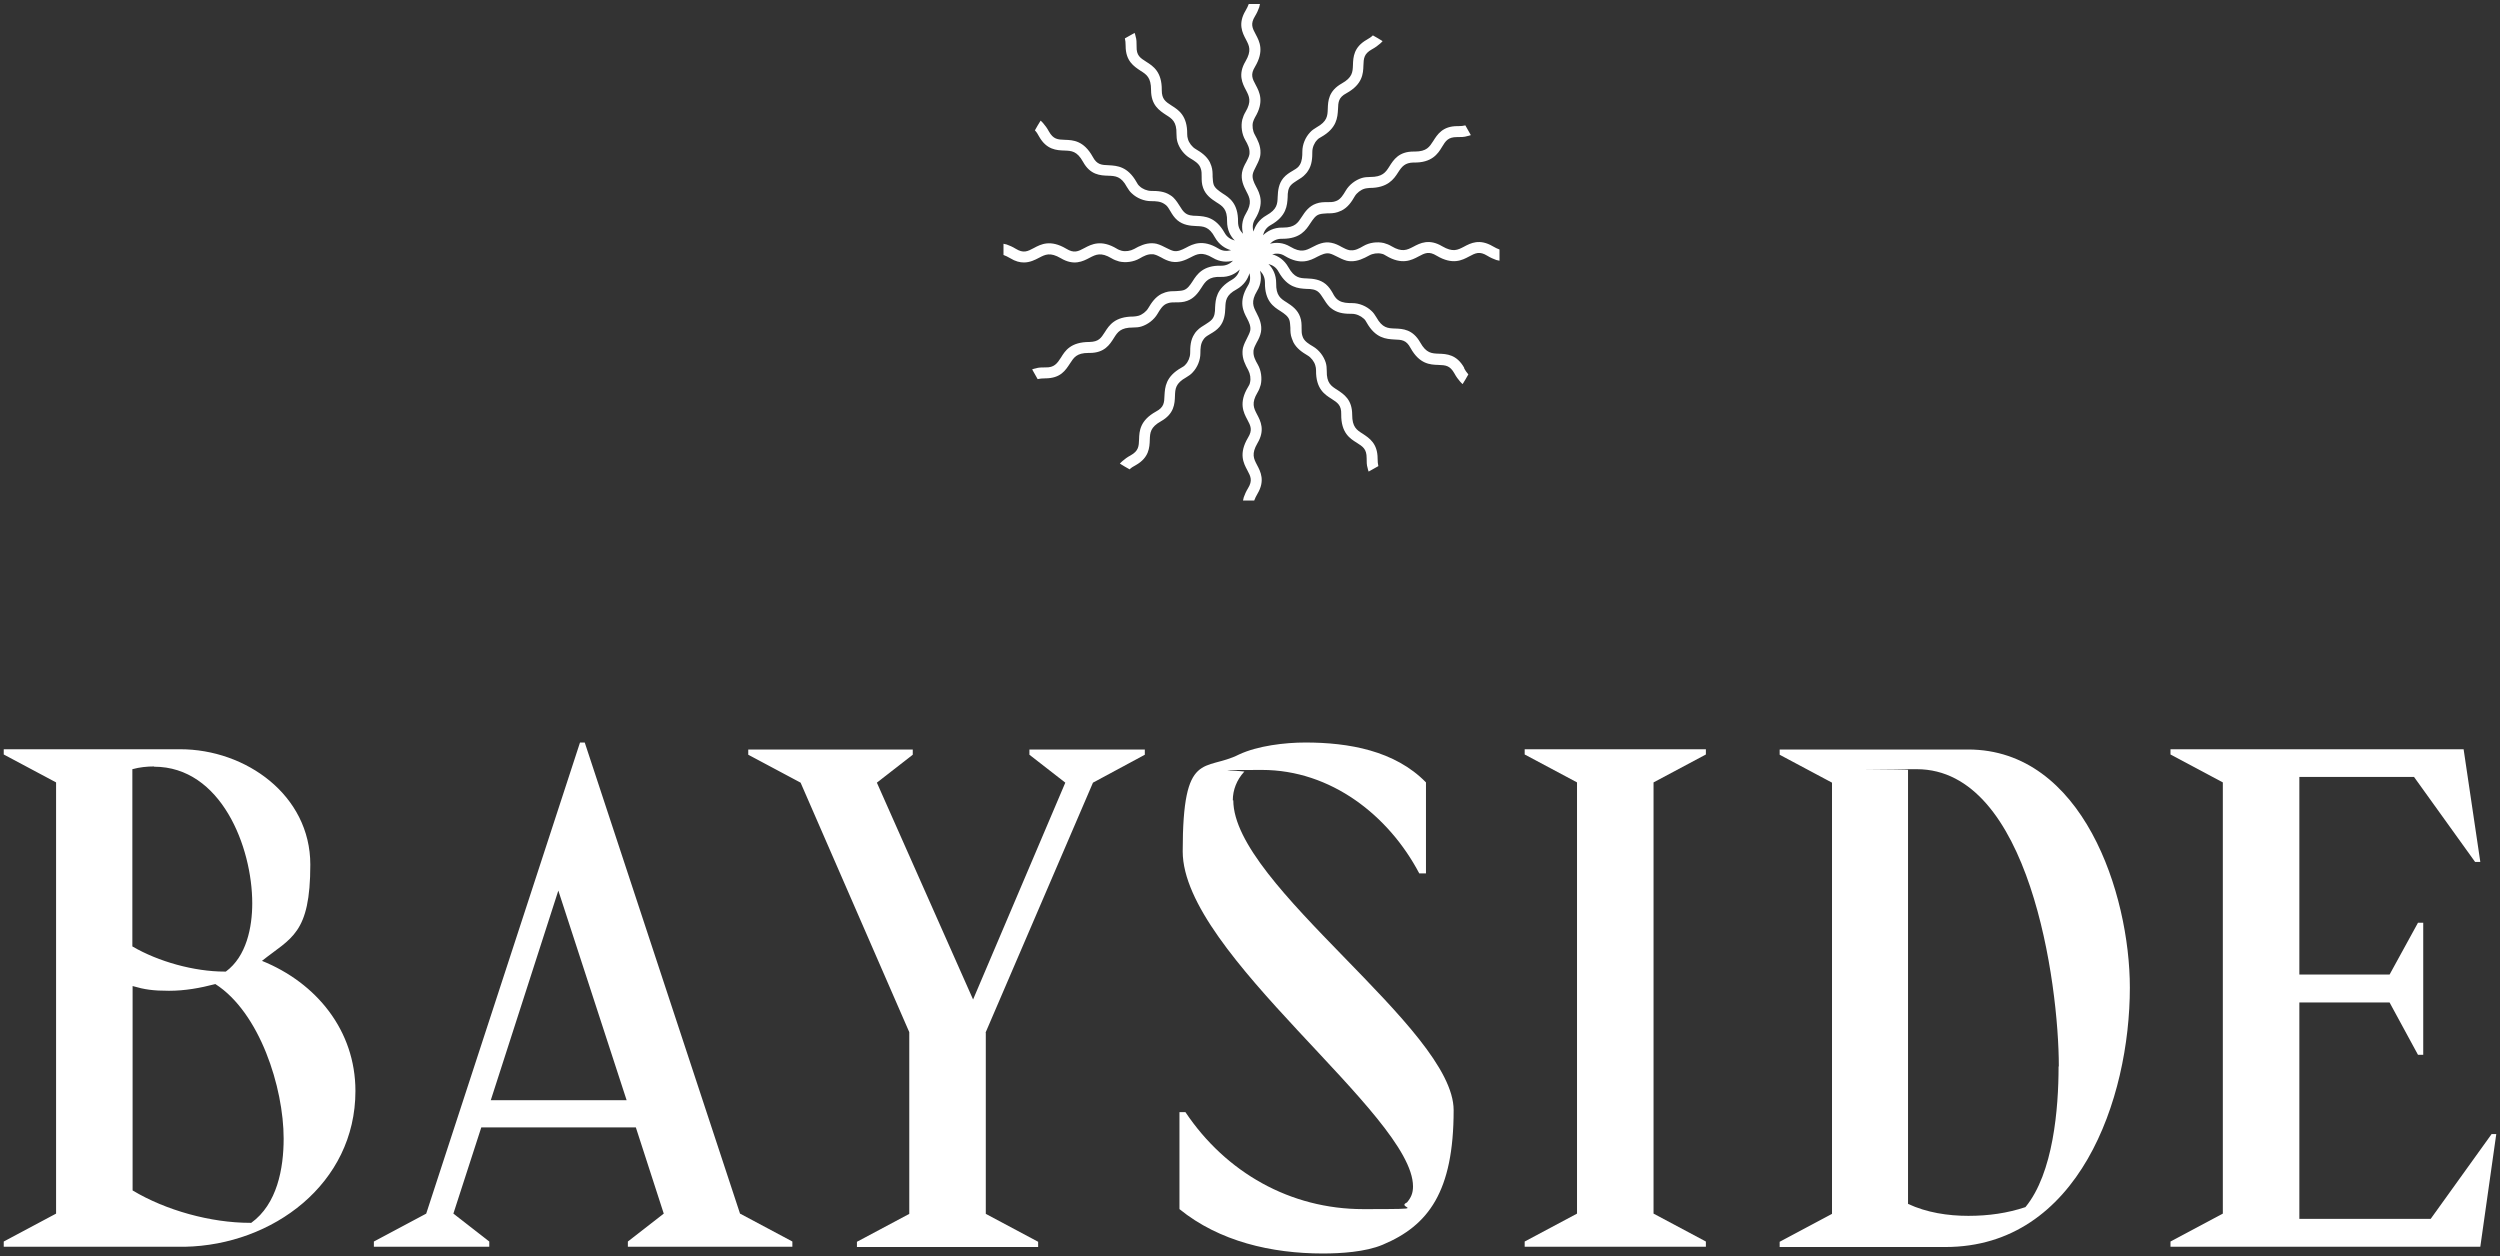 <?xml version="1.0" encoding="UTF-8"?>
<svg id="Capa_1" xmlns="http://www.w3.org/2000/svg" version="1.1" viewBox="0 0 1003 504">
  <rect x="0" y="0" width="1003" height="504" fill="#333333" stroke="none"/>
  <!-- Generator: Adobe Illustrator 29.0.0, SVG Export Plug-In . SVG Version: 2.1.0 Build 186)  -->
  <defs>
    <style>
      .st0 {
        fill: #fff;
      }
    </style>
  </defs>
  <g>
    <path class="st0" d="M142.6,437.7c0,37.3-33.3,61.8-68.4,62.5H1.5v-2.1l21-11.2v-173l-21-11.2v-2.1h70.8c26.3,0,52.2,18.4,52.2,46.3s-7.7,29.3-19.4,38.6c21.8,8.8,37.5,27.9,37.5,52.2ZM61.9,307.5c-2.9,0-5.9.3-8.8,1.1v71.1c10.4,6.1,24.8,10.1,37,10.1h.5c8.3-6.1,10.6-17.8,10.6-27.4,0-22.6-12.5-54.8-39.4-54.8ZM113.8,456.8c0-20.5-9.6-50.6-27.4-62-6.1,1.6-12.2,2.7-18.6,2.7s-9.8-.5-14.6-1.9v82c13.3,8,31.4,13,47.1,13h.5c10.4-7.5,13-21.8,13-33.8Z"/>
    <path class="st0" d="M317.9,498.1v2.1h-66v-2.1l14.4-11.2-11.2-34.6h-62l-11.2,34.6,14.4,11.2v2.1h-46.3v-2.1l21-11.2,61.7-189h1.9l62.3,189,21,11.2ZM251.4,441.4l-27.4-84.1-27.1,84.1h54.6Z"/>
    <path class="st0" d="M395.5,414.3v72.7l21,11.2v2.1h-72.7v-2.1l21-11.2v-72.9l-43.6-100.1-21-11.2v-2.1h66v2.1l-14.4,11.2,38.6,87,37-87-14.4-11.2v-2.1h46.3v2.1l-20.8,11.2-43.1,100.3Z"/>
    <path class="st0" d="M494.8,321.1c0,34.1,88.4,91.6,88.4,124.3s-10.1,46.3-28.5,54c-6.9,2.9-16.8,3.5-24,3.5-20.5,0-41.5-4.8-57.5-17.8v-38.9h2.4c16.2,24.2,42.1,38.9,71.3,38.9s12.5-.3,17.6-2.7c1.6-1.9,2.4-3.7,2.4-6.4,0-28.7-92.4-93.2-92.4-134.4s8.8-31.9,22.6-38.9c7.5-3.5,18.4-4.8,26.6-4.8,17.3,0,35.9,3.2,48.4,16v36.5h-2.7c-12.2-23.2-35.4-41.5-63.1-41.5s-4.8.3-7.2.8c-2.9,3.2-4.5,7.2-4.5,11.4Z"/>
    <path class="st0" d="M611.7,300.6h72.7v2.1l-21,11.2v173l21,11.2v2.1h-72.7v-2.1l21-11.2v-173l-21-11.2v-2.1Z"/>
    <path class="st0" d="M854.5,396.2c0,44.7-20.5,104.1-74,104.1h-66.5v-2.1l21-11.2v-173l-21-11.2v-2.1h75.6c46,0,64.9,57.8,64.9,95.6ZM826,427.8c0-33.3-11.7-119.2-57-119.2s-2.4,0-3.5.3v174.1c7.5,3.5,16,4.8,24.2,4.8s15.7-1.1,22.9-3.5c11.2-13.6,13.3-39.7,13.3-56.4Z"/>
    <path class="st0" d="M999.6,455h1.9l-6.4,45.2h-124.3v-2.1l21-11.2v-173l-21-11.2v-2.1h117.6l6.7,45.2h-2.1l-24.5-34.1h-46v79.3h36.2l11.4-20.8h2.1v53h-2.1l-11.4-21h-36.2v86.8h52.7l24.5-34.1Z"/>
  </g>
  <path class="st0" d="M587.4,147.5c-3-5.3-7-5.5-10.2-5.6-2.8-.1-5-.2-7.4-4.5-3-5.3-7-5.5-10.2-5.6-2.8-.1-5-.2-7.4-4.5-.6-1-1.2-1.9-2-2.6-2-1.9-4.9-3.1-7.7-3.1-2,0-3.8-.1-5.3-1-.2-.2-.5-.3-.7-.5-.7-.6-1.3-1.5-1.8-2.5-.7-1.2-1.5-2.5-2.8-3.6-2.3-1.9-5-2.2-7.6-2.3-2.8-.1-5-.2-7.4-4.5-1.7-3-4.1-4.5-6.5-5.2,1.7-.4,3.4-.4,5.1.7,6.3,3.8,10.2,1.8,13,.3,1.8-.9,3.3-1.6,4.9-1.3.9.2,1.9.7,2.9,1.2,1.2.6,2.5,1.3,4,1.7.5.1,1,.2,1.6.2,2.8.1,5.2-1.1,7.4-2.3,1.4-.8,3.4-1.1,5-.7.6.1,1.2.4,1.8.8,6.3,3.8,10.2,1.8,13,.3,2.6-1.4,4.2-2.2,7.3-.3,6.4,3.8,10.2,1.8,13,.3,2.6-1.4,4.2-2.2,7.3-.3,1.3.8,2.5,1.3,3.6,1.7.5.1.9.2,1.3.3,0-1.1,0-2.1,0-3.2s0-.9,0-1.3c0,0,0,0,0,0-.8-.3-1.7-.7-2.7-1.3-5.3-3.1-8.8-1.3-11.6.2-2.5,1.3-4.4,2.3-8.7-.2-5.2-3.1-8.8-1.3-11.6.2-2.5,1.3-4.5,2.3-8.7-.2-1-.6-2-1-3.1-1.3-2.7-.6-5.8-.2-8.2,1.2-1.7,1-3.4,1.9-5.1,1.7-.3,0-.6,0-.8-.1-.9-.2-1.8-.7-2.8-1.2-1.2-.7-2.6-1.4-4.2-1.7-2.9-.6-5.4.6-7.7,1.8-2.5,1.3-4.5,2.3-8.7-.2-3-1.8-5.8-1.8-8.2-1.2,1.2-1.2,2.7-2,4.7-2h.4c7.1,0,9.4-3.6,11.1-6.2,1.1-1.6,2-3.1,3.6-3.6.9-.3,2-.3,3.1-.4,1.3,0,2.8,0,4.3-.5.5-.2,1-.4,1.5-.6,2.6-1.3,4.1-3.6,5.3-5.7.8-1.4,2.5-2.7,4-3.1.6-.2,1.4-.2,2-.3,7.2,0,9.7-3.5,11.4-6.2,1.6-2.5,2.8-3.9,6.2-4,7.3.2,9.8-3.5,11.4-6.2,1.5-2.5,2.5-4,6-4h.2c1.4,0,2.8,0,4-.4.5-.1.9-.2,1.4-.4-.7-1.3-1.5-2.6-2.2-3.9,0,0,0,0,0,0-.8.2-1.7.3-2.7.3h-.5c-5.9,0-8,3.3-9.7,6-1.5,2.3-2.6,4.2-7.4,4.2h-.5c-5.9,0-8,3.3-9.7,6-1.5,2.4-2.8,4.2-7.7,4.2-1.1,0-2.3.1-3.3.4-2.6.8-5.1,2.7-6.5,5.1-1,1.7-2,3.3-3.5,4-.3.1-.5.2-.8.3-.9.3-1.9.3-3.1.3-1.4,0-2.9,0-4.5.6-2.8,1-4.4,3.2-5.8,5.4-1.5,2.3-2.7,4.2-7.4,4.2h-.5c-3.3,0-5.8,1.4-7.6,3.1.5-1.7,1.3-3.1,3.1-4.1,6.4-3.6,6.6-7.9,6.8-11.1,0-2,.2-3.7,1.3-4.9.6-.7,1.6-1.3,2.5-1.9,1.1-.7,2.4-1.4,3.4-2.6.4-.4.7-.8,1-1.3,1.6-2.4,1.7-5.2,1.7-7.6,0-1.7.8-3.6,1.9-4.7.4-.5,1-.9,1.6-1.2,6.4-3.6,6.6-7.9,6.8-11.1.1-3,.2-4.8,3.4-6.5,6.5-3.6,6.7-7.9,6.8-11.1.1-2.9.2-4.7,3.4-6.5,1.3-.7,2.4-1.5,3.3-2.3.4-.3.7-.7,1-1-1.3-.8-2.6-1.6-3.9-2.3,0,0,0,0,0,0-.6.6-1.5,1.2-2.4,1.7-5.3,3-5.5,7-5.6,10.2-.1,2.8-.2,5-4.5,7.4-5.3,3-5.5,7-5.6,10.2-.1,2.8-.2,5-4.5,7.4-1,.6-1.9,1.2-2.6,2-1.9,2-3.1,4.9-3.1,7.7,0,1.9-.1,3.8-1,5.3-.2.2-.3.5-.5.7-.6.7-1.5,1.2-2.5,1.8-1.2.7-2.5,1.5-3.6,2.8-1.9,2.3-2.2,5-2.3,7.6-.1,2.8-.2,5-4.5,7.4-3,1.7-4.5,4.1-5.2,6.5-.5-1.7-.4-3.4.7-5.1,3.8-6.3,1.8-10.2.3-13-.9-1.7-1.6-3.3-1.3-4.9.2-1,.7-1.9,1.2-2.9.6-1.2,1.3-2.5,1.7-4,.1-.5.2-1,.2-1.6.1-2.9-1.1-5.2-2.3-7.4-.8-1.4-1.1-3.5-.7-5,.2-.6.4-1.2.8-1.9,3.8-6.3,1.8-10.2.3-13-1.4-2.6-2.2-4.2-.3-7.3,3.8-6.4,1.8-10.2.3-13-1.4-2.6-2.2-4.2-.3-7.3.8-1.3,1.3-2.5,1.7-3.6.1-.4.2-.9.3-1.3-1,0-2.1,0-3.1,0s-.9,0-1.4,0c0,0,0,0,0,0-.3.8-.7,1.7-1.3,2.7-3.1,5.2-1.3,8.8.2,11.6,1.3,2.5,2.3,4.4-.2,8.7-3.1,5.2-1.3,8.8.2,11.6,1.3,2.5,2.3,4.5-.2,8.7-.6,1-1,2-1.3,3.1-.6,2.6-.2,5.8,1.2,8.2,1,1.7,1.8,3.4,1.7,5.1,0,.3,0,.6-.1.9-.2.9-.7,1.8-1.2,2.8-.7,1.2-1.4,2.6-1.7,4.2-.5,3,.6,5.4,1.8,7.7,1.3,2.5,2.3,4.5-.2,8.7-1.8,3-1.8,5.8-1.2,8.2-1.2-1.2-2-2.7-2-4.8.1-7.4-3.5-9.7-6.2-11.4-1.6-1.1-3.1-2.1-3.6-3.6-.3-.9-.3-2-.4-3.1,0-1.3,0-2.8-.5-4.3-.2-.5-.4-1-.6-1.5-1.3-2.5-3.5-4-5.7-5.3-1.4-.8-2.7-2.5-3.1-4-.2-.6-.3-1.3-.3-2,.1-7.4-3.5-9.7-6.2-11.4-2.5-1.6-4-2.6-4-6.2.1-7.4-3.5-9.7-6.2-11.4-2.5-1.6-4-2.5-3.9-6.2,0-1.5,0-2.8-.4-4-.1-.5-.2-.9-.4-1.4-1.3.7-2.6,1.5-3.9,2.2,0,0,0,0,0,0,.2.8.3,1.8.3,3,0,6.1,3.3,8.2,6,10,2.4,1.5,4.2,2.7,4.2,7.7,0,6.1,3.3,8.2,6,10,2.4,1.5,4.3,2.7,4.2,7.6,0,1.1.1,2.3.4,3.3.8,2.6,2.7,5.1,5.1,6.5,1.7,1,3.3,2,4,3.5.1.3.2.5.3.8.3.9.3,1.9.3,3.1,0,1.4,0,2.9.6,4.5,1,2.8,3.2,4.4,5.4,5.8,2.4,1.5,4.3,2.7,4.2,7.6,0,3.4,1.3,5.9,3.1,7.7-1.7-.5-3.1-1.3-4.1-3.1-3.6-6.4-7.9-6.6-11.1-6.8-2,0-3.7-.2-4.9-1.3-.7-.6-1.3-1.5-1.9-2.5-.7-1.1-1.5-2.4-2.6-3.5-.4-.4-.8-.7-1.3-1-2.4-1.6-5.2-1.7-7.6-1.7-1.7,0-3.6-.8-4.7-1.9-.5-.4-.9-1-1.2-1.6-3.6-6.4-7.9-6.6-11.1-6.8-3-.1-4.8-.2-6.5-3.4-3.6-6.5-7.9-6.7-11.1-6.8-3-.1-4.7-.2-6.5-3.4-.7-1.3-1.5-2.4-2.3-3.3-.3-.4-.7-.7-1-1-.8,1.3-1.6,2.6-2.3,3.9,0,0,0,0,0,0,.6.6,1.2,1.5,1.7,2.5,3,5.3,7,5.5,10.2,5.6,2.8.1,5,.2,7.4,4.5,2.9,5.3,6.9,5.5,10.2,5.6,2.8.1,5.1.2,7.4,4.5.6,1,1.2,1.9,2,2.6,2,1.9,4.9,3.1,7.7,3.1,2,0,3.8.1,5.3,1.1.2.2.5.3.7.5.7.6,1.2,1.5,1.8,2.5.7,1.2,1.5,2.5,2.8,3.6,2.3,1.9,5,2.2,7.6,2.3,2.8.1,5.1.2,7.4,4.5,1.7,3,4.1,4.5,6.5,5.2-1.7.4-3.4.4-5.1-.7-6.3-3.8-10.2-1.8-13-.3-1.7.9-3.3,1.6-4.9,1.3-.9-.2-1.9-.7-2.9-1.2-1.2-.6-2.5-1.3-4-1.7-.5-.1-1.1-.2-1.6-.2-2.8-.1-5.3,1.1-7.4,2.3-1.5.8-3.4,1.1-5,.7-.6-.2-1.3-.4-1.9-.8-6.3-3.8-10.2-1.8-13-.3-2.6,1.4-4.2,2.2-7.3.3-6.4-3.8-10.2-1.8-13-.3-2.6,1.4-4.2,2.2-7.3.3-1.3-.8-2.5-1.3-3.6-1.7-.5-.1-.9-.2-1.3-.3,0,1,0,2.1,0,3.1s0,.9,0,1.4c0,0,0,0,0,0,.8.3,1.7.7,2.7,1.3,2.1,1.3,3.9,1.7,5.5,1.7,2.4,0,4.4-1,6.1-1.9,2.5-1.3,4.4-2.3,8.7.2,5.2,3.1,8.8,1.3,11.6-.2,2.5-1.3,4.5-2.3,8.7.2,1,.6,2,1,3.1,1.3,2.6.6,5.8.2,8.2-1.2,1.7-1,3.3-1.8,5.1-1.7.3,0,.6,0,.8.1.9.2,1.8.7,2.8,1.2,1.2.7,2.6,1.4,4.2,1.7,2.9.5,5.4-.6,7.7-1.8,2.5-1.3,4.5-2.3,8.7.2,3,1.8,5.8,1.8,8.2,1.2-1.2,1.2-2.7,2-4.7,2h-.1c-7.2-.2-9.7,3.5-11.4,6.2-1.1,1.7-2.1,3.1-3.6,3.6-.9.3-2,.3-3.1.4-1.3,0-2.8,0-4.3.5-.5.2-1,.4-1.5.6-2.5,1.3-4,3.5-5.3,5.7-.8,1.4-2.5,2.7-4,3.1-.6.2-1.2.2-2,.3-7.4,0-9.7,3.5-11.4,6.2-1.6,2.5-2.5,3.9-6.2,4-7.6,0-9.8,3.6-11.4,6.2-1.6,2.5-2.8,4.1-6.2,4-1.5,0-2.8,0-4,.4-.5.1-.9.2-1.4.4.7,1.3,1.5,2.6,2.2,3.9,0,0,0,0,0,0,.8-.2,1.9-.3,3-.3,6.3,0,8.2-3.3,10-6,1.5-2.3,2.6-4.2,7.4-4.2.2,0,.4,0,.5,0,5.9,0,8-3.3,9.7-6,1.5-2.4,2.7-4.2,7.7-4.2,1.2,0,2.3-.1,3.3-.4,2.6-.8,5.1-2.7,6.5-5.1,1-1.7,2-3.3,3.5-4,.3-.1.5-.2.8-.3.9-.3,2-.3,3.1-.3,1.4,0,2.9,0,4.5-.6,2.8-1,4.4-3.2,5.8-5.4,1.5-2.4,2.9-4.4,7.6-4.2,3.4.1,5.9-1.2,7.7-3-.5,1.7-1.4,3.1-3.1,4.1-6.4,3.6-6.6,7.9-6.8,11.1,0,2-.2,3.7-1.3,4.9-.6.7-1.6,1.3-2.5,1.9-1.1.7-2.4,1.4-3.5,2.6-.4.4-.7.8-1,1.3-1.6,2.4-1.7,5.2-1.7,7.6,0,1.7-.8,3.6-1.9,4.7-.4.5-1,.9-1.6,1.2-6.4,3.6-6.6,7.9-6.8,11.1-.1,3-.2,4.8-3.4,6.5-6.5,3.6-6.7,7.9-6.8,11.1-.1,2.9-.2,4.7-3.4,6.5-1.3.7-2.4,1.5-3.3,2.3-.4.3-.7.7-1,1,1.3.8,2.6,1.6,3.9,2.3,0,0,0,0,0,0,.6-.6,1.5-1.2,2.5-1.7,5.3-3,5.5-7,5.6-10.2.1-2.8.2-5,4.5-7.4,5.3-3,5.5-7,5.6-10.2.1-2.8.2-5,4.5-7.4,1-.6,1.9-1.2,2.6-2,1.9-2,3.1-4.9,3.1-7.7,0-2,.1-3.8,1.1-5.3.2-.2.3-.5.5-.7.6-.7,1.5-1.2,2.5-1.8,1.2-.7,2.5-1.5,3.6-2.8,1.9-2.3,2.2-5,2.3-7.6.1-2.8.2-5.1,4.5-7.4,3-1.7,4.5-4.1,5.2-6.5.4,1.7.4,3.4-.7,5.1-3.8,6.3-1.8,10.2-.3,13,.9,1.7,1.6,3.3,1.3,4.9-.2.9-.7,1.9-1.2,2.9-.6,1.2-1.3,2.5-1.7,4-.1.5-.2,1.1-.2,1.6-.1,2.9,1.1,5.2,2.3,7.4.8,1.5,1.1,3.4.7,5-.1.6-.4,1.2-.8,1.8-3.8,6.3-1.8,10.2-.3,13,1.4,2.6,2.2,4.2.3,7.3-3.8,6.4-1.8,10.2-.3,13,1.4,2.6,2.2,4.2.3,7.3-.8,1.3-1.3,2.5-1.7,3.6-.1.5-.2.9-.3,1.3,1,0,2.1,0,3.1,0s.9,0,1.4,0c0,0,0,0,0,0,.3-.8.7-1.7,1.3-2.7,3.1-5.2,1.3-8.8-.2-11.6-1.3-2.5-2.3-4.4.2-8.7,3.1-5.2,1.3-8.8-.2-11.6-1.3-2.5-2.3-4.5.2-8.7.6-1,1-2,1.3-3.1.6-2.6.2-5.8-1.2-8.2-1-1.7-1.8-3.4-1.7-5.1,0-.3,0-.6.1-.9.2-.9.7-1.8,1.2-2.8.7-1.2,1.4-2.6,1.7-4.2.5-2.9-.6-5.4-1.8-7.7-1.3-2.5-2.3-4.5.2-8.7,1.8-2.9,1.8-5.8,1.2-8.2,1.2,1.2,2,2.7,2,4.8-.1,7.4,3.5,9.7,6.2,11.4,1.7,1.1,3.1,2.1,3.6,3.6.3.9.3,2,.4,3.1,0,1.3,0,2.8.6,4.3.2.5.4,1,.6,1.5,1.3,2.5,3.5,4,5.7,5.3,1.4.8,2.7,2.5,3.1,4,.2.6.3,1.3.3,2-.1,7.4,3.5,9.7,6.2,11.4,2.5,1.6,4,2.6,3.9,6.2-.1,7.5,3.6,9.8,6.2,11.4,2.5,1.6,4,2.5,4,6.2,0,1.5,0,2.8.4,4,.1.5.2.9.4,1.4,1.3-.7,2.6-1.5,3.9-2.2,0,0,0,0,0,0-.2-.8-.3-1.8-.3-3,0-6.1-3.3-8.2-6-10-2.4-1.5-4.2-2.7-4.2-7.6,0-6.1-3.3-8.2-6-10-2.4-1.5-4.3-2.7-4.2-7.6,0-1.2-.1-2.3-.4-3.3-.8-2.6-2.7-5.1-5.1-6.5-1.7-1-3.3-2-4-3.5-.1-.3-.2-.5-.3-.8-.3-.9-.3-1.9-.3-3.1,0-1.4,0-2.9-.6-4.5-1-2.8-3.2-4.4-5.4-5.8-2.4-1.5-4.3-2.7-4.2-7.7,0-3.4-1.3-5.9-3.1-7.7,1.7.5,3.1,1.3,4.1,3.2,3.6,6.4,7.9,6.6,11.1,6.8,2,0,3.7.2,4.9,1.3.7.6,1.3,1.6,1.9,2.5.7,1.1,1.5,2.4,2.6,3.5.4.3.8.7,1.3,1,2.4,1.6,5.2,1.7,7.6,1.7,1.7,0,3.5.8,4.7,1.9.5.4.9,1,1.2,1.6,3.6,6.4,7.9,6.6,11.1,6.8,3,.1,4.8.2,6.5,3.4,3.6,6.5,7.9,6.7,11.1,6.8,3,.1,4.7.2,6.5,3.4.7,1.3,1.5,2.4,2.3,3.3.3.4.7.7,1,1,.8-1.3,1.6-2.6,2.3-3.9,0,0,0,0,0,0-.6-.7-1.2-1.5-1.7-2.5Z"/>
</svg>
